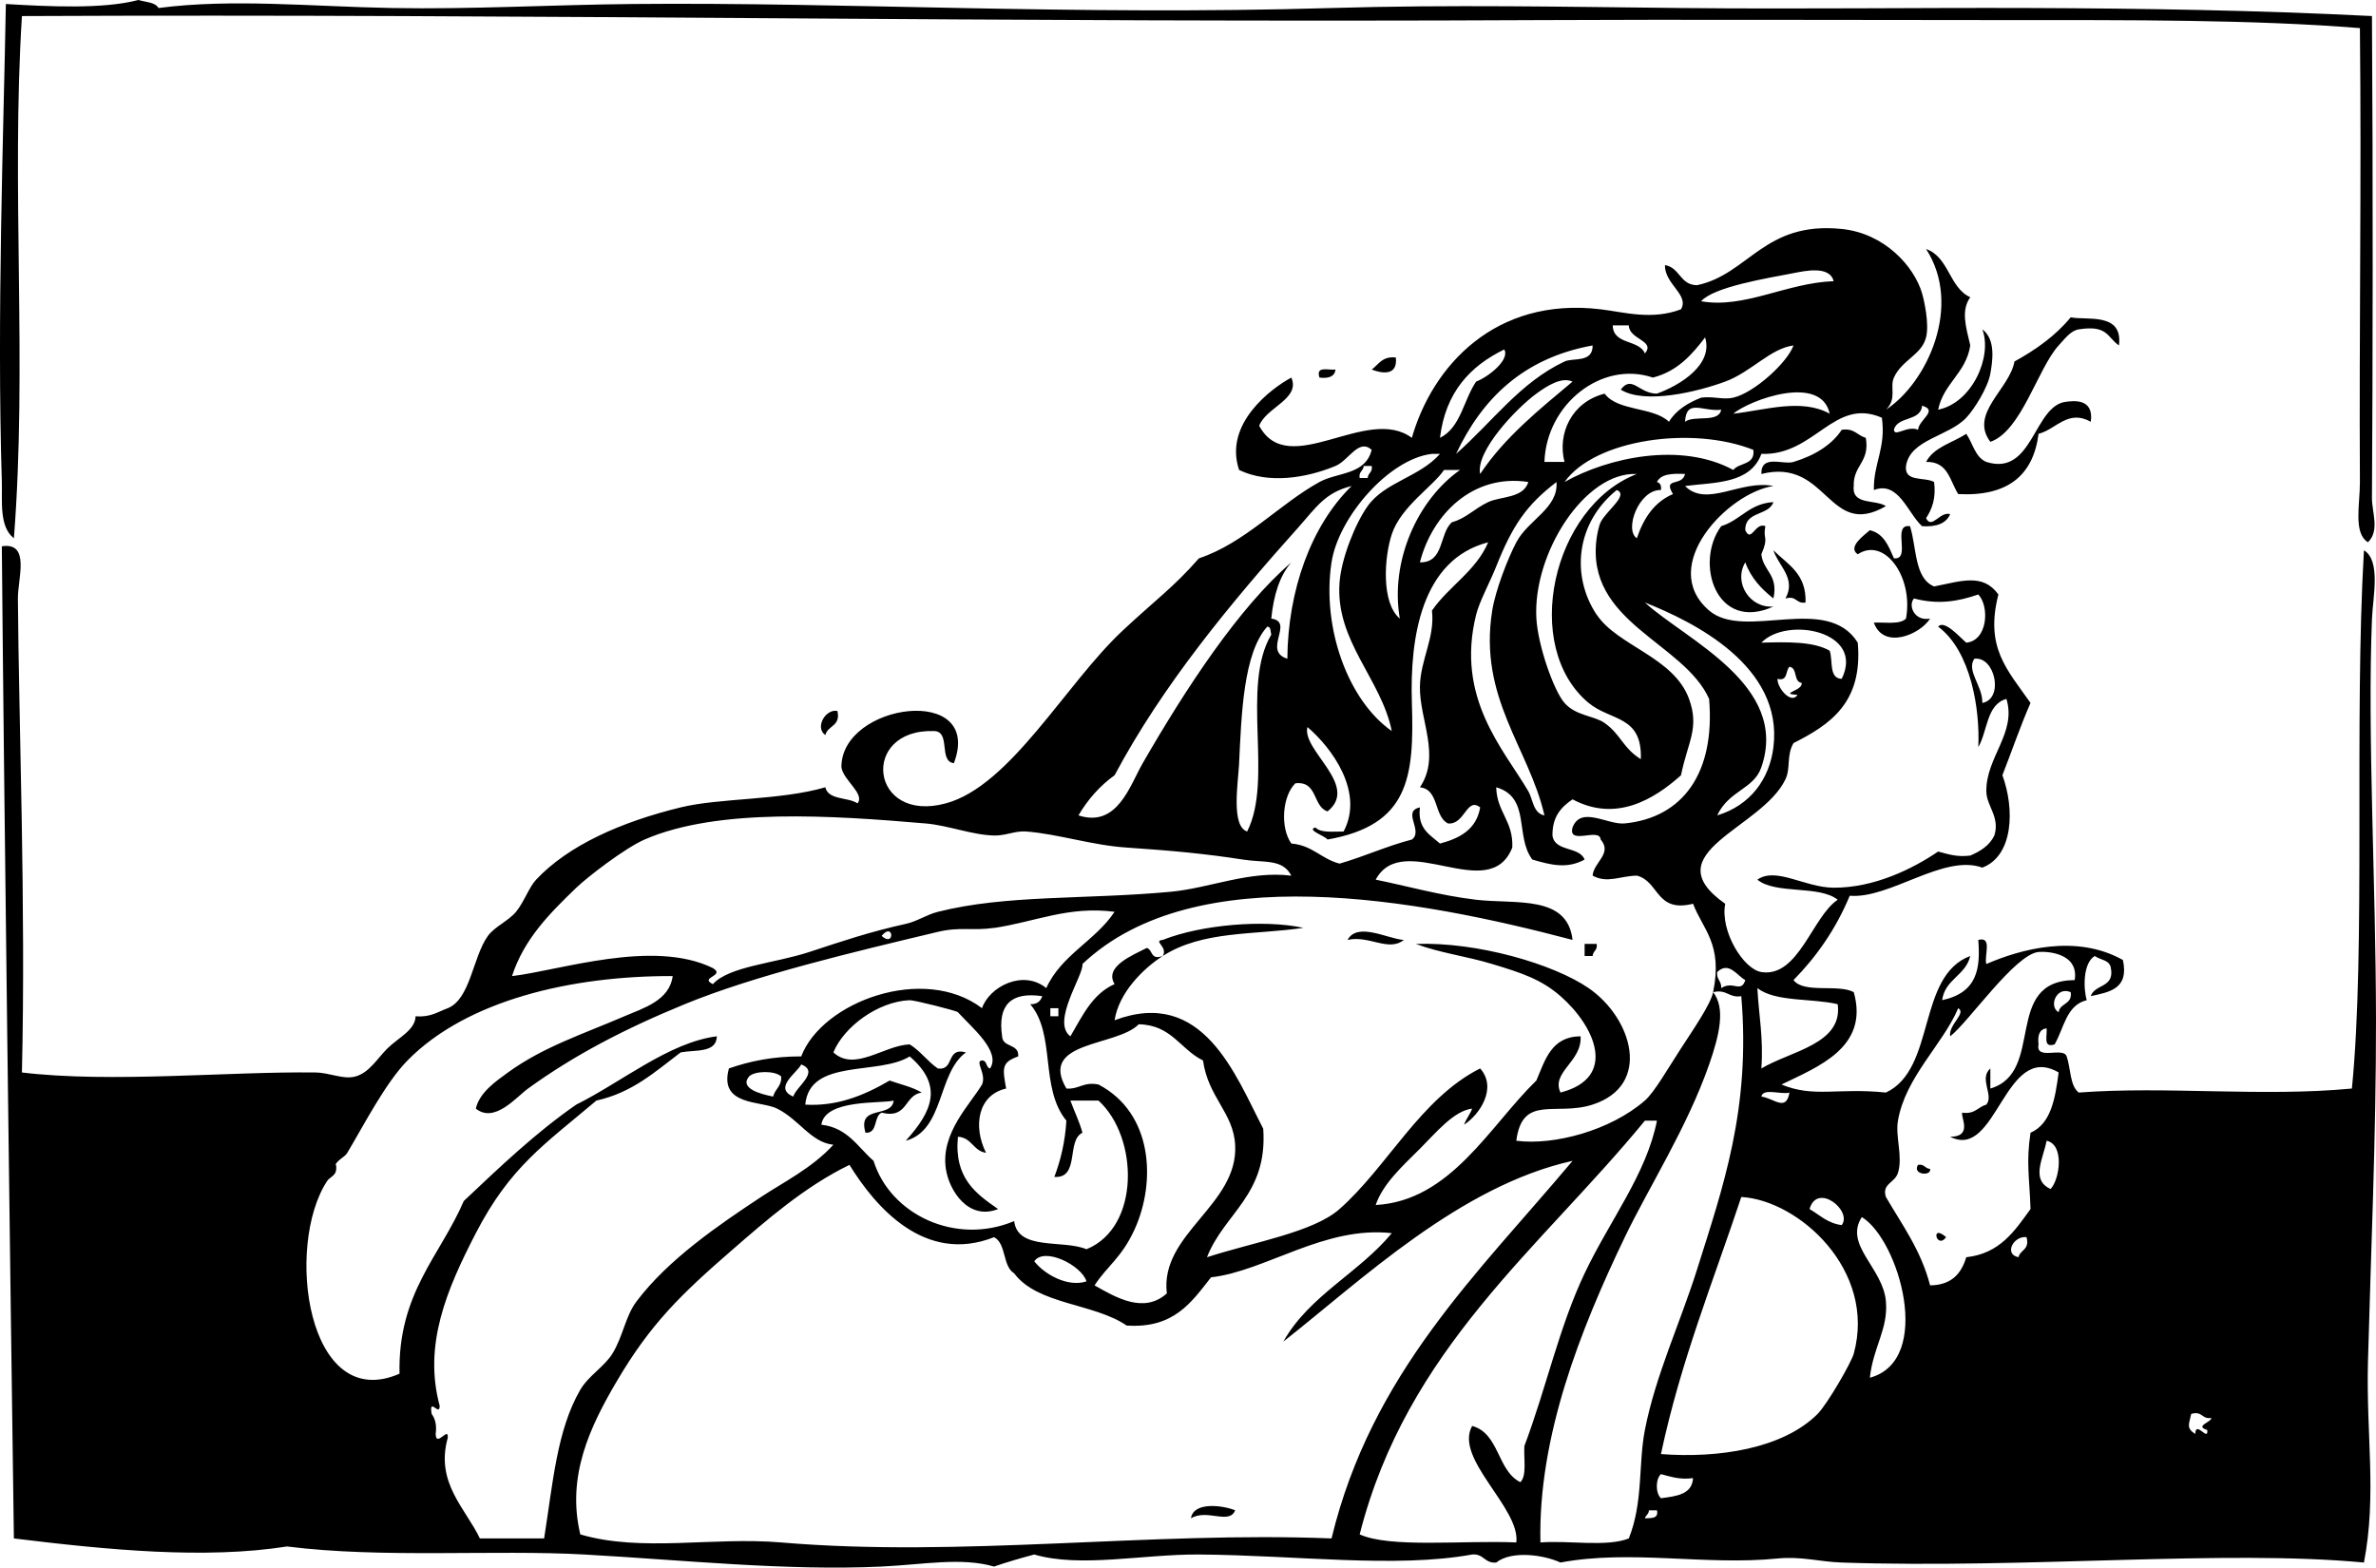 <svg xmlns="http://www.w3.org/2000/svg" viewBox="0 0 499.499 329.582"><g clip-rule="evenodd" fill-rule="evenodd"><path d="M498.65 3.378c.235 35.121.169 74.506 0 101.34-.02 2.972 1.687 6.851-.845 9.29-3.127-1.938-1.664-7.965-1.689-12.667-.177-33.055.348-62.673 0-95.431-22.518-1.814-48.445-1.689-75.162-1.689-31.129 0-68.565-.14-96.274 0-116.54.592-210.53-1.343-320.07-.842-2.284 36.19 1.154 73.525-1.689 109.79-3.148-2.421-2.414-7.979-2.534-11.823-1.073-34.639.371-73.745.846-100.5 8.929.525 20.421 1.118 27.869-.85 1.503.467 3.507.434 4.223 1.689 15.429-2.019 32.062-.313 48.982 0C99.002 1.994 116.156 1 132.978.84c44.756-.425 92.701 2.45 146.95.845 25.036-.741 49.406-.241 73.474 0 25.406.254 49.522-.091 73.473 0 23.59.09 47.25.452 71.78 1.689z"/><path d="M445.45 72.629c-2.511-1.759-2.357-4.349-8.445-3.378-1.626.259-2.773 1.784-4.223 3.378-4.433 4.88-7.814 18.013-14.356 20.268-4.499-5.942 4.046-11.088 5.067-16.89 4.53-2.507 8.648-5.427 11.823-9.29 3.29.688 11.06-1.141 10.14 5.912zM293.44 75.162c.444 3.873-2.847 3.407-5.067 2.534 1.46-1.07 2.21-2.854 5.07-2.534zM280.77 77.696c-.203 1.486-1.453 1.925-3.378 1.689-.85-2.54 1.88-1.497 3.38-1.689z"/><path d="M439.54 88.674c-4.798-2.684-7.287 1.59-10.979 2.534-1.116 8.736-6.486 13.218-16.89 12.668-1.762-2.743-2.108-6.9-6.757-6.756 1.637-3.149 5.564-4.007 8.445-5.912 1.395 1.984 1.842 4.915 4.223 5.912 9.894 3.13 9.911-12.032 16.891-12.667 1.12-.107 5.79-.9 5.07 4.217zM372.82 105.56c-.996 2.945-6.033 1.849-5.912 5.912 1.267 2.791 2.065-1.755 4.223-.845-.587 2.911.808 2.053-.845 5.912.378 3.563 3.624 4.258 2.534 9.29-2.509-1.995-4.723-4.285-5.912-7.601-2.54 4.257.955 9.722 5.912 9.29-12.034 5.493-16.649-9.209-10.979-16.891 4.08-1.26 5.91-4.78 10.99-5.06zM176.05 149.48c.734 3.268-2.062 3.005-2.534 5.067-2.26-1.51-.01-5.57 2.53-5.07zM295.12 197.62c-3.192 2.586-7.36-1.052-11.823 0 2.06-3.85 8.49-.2 11.82 0zM333.13 198.46h2.533c.238 1.363-.798 1.454-.845 2.533h-1.688v-2.53zM403.22 244.91c1.364-.238 1.454.798 2.533.845.34 1.63-3.84 1.23-2.53-.85zM409.13 260.11c-1.99 2.72-3.41-2.97 0 0zM259.66 317.54c-1.224 3.111-5.934-.392-9.289 1.688.51-3.51 6.56-2.79 9.29-1.69z"/><path d="M396.47 86.141c8.646-5.635 16.168-21.88 8.444-33.781 4.818 1.656 4.83 8.12 9.29 10.134-1.976 2.765-.947 6.111 0 10.134-.899 5.856-5.602 7.91-6.756 13.512 7.202-1.465 11.448-11.24 9.29-16.891 2.986 2.175 2.064 7.099 1.688 9.29-.504 2.937-3.409 7.542-5.067 9.29-3.771 3.978-11.809 4.537-12.667 10.134-.399 3.495 3.949 2.243 5.911 3.378.432 3.528-.471 5.722-1.689 7.601 1.185 2.46 2.91-1.497 5.067-.844-.851 1.964-2.906 2.723-5.911 2.533-3.044-2.764-4.947-9.612-10.135-7.601-.093-5.724 2.563-8.697 1.689-15.201-10.089-4.408-14.082 7.998-25.336 7.601-2.341 6.403-9.986 5.951-16.046 6.756 4.573 4.604 11.726-1.404 18.58 0-9.47 1.356-24.444 16.81-13.513 26.18 7.459 6.395 24.766-3.66 31.247 6.756 1.103 12.644-5.854 17.23-13.512 21.113-1.513 2.589-.572 5.25-1.689 7.601-4.959 10.436-27.98 15.442-12.668 26.18-1.107 5.721 3.812 13.765 7.601 14.356 7.794 1.218 10.696-11.635 16.046-15.201-3.907-3.13-13.016-1.06-16.89-4.223 3.94-2.771 9.947 1.663 16.045 1.689 8.512.037 16.594-3.955 21.958-7.601 2.022.511 3.853 1.214 6.756.845 2.176-.921 4.06-2.135 5.067-4.223 1.224-3.917-1.654-6.168-1.689-9.29-.08-7.176 6.416-12.311 4.223-19.424-4.205 1.144-3.938 6.759-5.911 10.134.381-7.82-1.514-20.171-8.445-25.335 1.303-1.52 4.517 2.191 5.911 3.378 4.477-.411 4.962-7.557 2.534-10.134-4.285 1.473-8.435 2.184-13.513.844-1.329 1.43.088 4.875 3.378 4.223-2.122 3.384-9.784 6.601-11.823.845 2.433-.101 5.528.461 6.757-.845 1.621-8.851-4.619-17.239-10.135-13.512-2.286-1.531 1.47-4.094 2.534-5.067 2.959.7 3.952 3.366 5.066 5.912 3.753.375-.57-7.326 3.378-6.756 1.43 4.483.877 10.946 5.067 12.668 5.68-1.104 10.244-2.854 13.513 1.689-2.841 11.144 1.78 15.709 6.756 22.802-2.149 4.888-3.929 10.147-5.912 15.202 2.634 7.151 2.302 16.965-4.222 19.424-8.133-2.942-19.475 6.637-27.869 5.911-2.893 6.961-6.943 12.763-11.823 17.735 2.187 2.88 9.37.764 12.667 2.533 3.321 11.688-7.73 15.767-15.201 19.424 6.912 2.831 11.747.631 21.958 1.689 10.563-4.919 6.462-24.503 17.734-28.714-.95 4.117-5.302 4.833-5.911 9.29 7.451-1.589 8.062-6.726 7.601-12.668 3.052-.8 1.178 3.326 1.688 5.067 7.179-3.11 18.872-6.374 28.714-.845 1.327 6.112-2.837 6.734-6.756 7.601.809-2.568 5.046-1.71 4.223-5.912-.236-1.734-2.256-1.685-3.378-2.533-2.541 1.486-2.402 6.953-1.689 9.29-4.317 1.031-4.783 5.914-6.756 9.29-2.541.851-1.497-1.882-1.689-3.379-1.485.204-1.925 1.453-1.689 3.379-.688 3.503 5.207.423 5.912 2.533.871 2.507.637 6.119 2.533 7.601 18.408-1.396 38.514.959 57.428-.845 2.938-29.581.44-77.186 2.533-113.16 3.606 2.116 1.864 9.947 1.689 14.356-.982 24.778.812 54.84.844 84.452.027 24.348-1.088 49.223-1.688 71.784-.409 15.377 1.894 28.026-.845 42.226-29.402-2.767-70.52 1.327-109.79 0-4.726-.16-8.498-1.348-13.513-.845-15.084 1.514-30.903-1.93-45.604.845-3.574-1.656-10.308-2.557-13.513 0-2.472.22-2.595-1.909-5.066-1.689-16.116 2.932-36.929.144-57.428 0-11.839-.083-24.885 2.847-34.625 0-2.887.772-5.727 1.593-8.445 2.534-6.918-1.996-14.822-.416-23.646 0-19.916.938-41.608-1.366-62.494-2.534-18.898-1.056-42.499.843-62.494-1.688-17.219 2.707-37.6.744-57.427-1.689-.835-60.144-2.061-153.82-2.534-208.6 6.052-.918 3.35 6.726 3.378 10.979.172 25.639 1.686 64.715.844 99.653 18.76 2.251 43.464-.236 61.65 0 3.182.041 5.883 1.544 8.445.845 2.969-.812 4.587-3.774 6.756-5.912 2.321-2.287 5.837-3.839 5.912-6.756 3.094.279 4.692-.938 6.756-1.689 4.788-1.921 5.246-10.76 8.445-15.201 1.387-1.925 4.314-3.143 5.912-5.066 1.663-2.004 2.731-5.166 4.222-6.757 6.787-7.236 17.883-12.151 30.403-15.201 8.246-2.008 20.825-1.444 30.402-4.223.637 2.742 4.742 2.015 6.756 3.378 1.654-1.983-3-4.846-3.378-7.601-.052-13.575 29.982-17.584 23.646-.844-3.286-.374-.567-6.751-4.223-6.756-15.586-.47-13.461 19.537 2.534 15.201 13.569-3.678 25.188-25.117 37.159-36.314 6.884-6.438 10.668-9.066 16.045-15.201 9.661-3.213 16.876-11.384 25.336-16.046 3.82-2.105 9.638-1.43 10.979-6.756-2.709-2.51-4.833 2.23-7.601 3.378-6.14 2.548-14.078 3.833-20.269.844-3.295-9.726 6.835-17.197 10.979-19.424 1.969 4.489-5.347 6.28-6.756 10.134 6.172 11.488 22.613-4.49 32.092 2.534 4.296-14.996 17.429-29.71 39.692-27.025 4.871.588 10.725 2.342 16.891 0 1.78-3.059-3.44-5.254-3.379-9.29 3.165.495 3.131 4.189 6.757 4.223 10.893-2.31 14.063-13.485 30.402-11.823 9.02.917 15.229 7.856 16.891 13.512.431 1.468 1.565 6.432.844 9.29-.935 3.708-5.064 4.703-6.756 8.445-.93 2.107.72 4.373-1.66 6.749zM285.84 100.5h1.688c.047-1.08 1.083-1.169.845-2.533h-1.688c-.06 1.077-1.09 1.167-.85 2.533zm91.2-43.073c-5.64 1.084-16.752 2.888-19.425 5.912 9.156 1.604 17.922-3.866 27.869-4.223-.85-3.354-6.12-2.136-8.45-1.689zM345.8 74.318c2.304-2.727-3.346-2.908-3.379-5.912h-3.378c.07 4.156 5.54 2.907 6.76 5.912zm1.68 5.067c-10.711-3.635-22.38 5.537-22.802 17.735h4.223c-1.532-5.849 1.416-12.587 8.445-14.357 2.732 3.742 10.218 2.731 13.512 5.912 1.498-2.443 3.935-3.947 6.756-5.067 2.475-.355 4.646.492 6.757 0 4.486-1.045 11.415-7.44 12.668-10.979-4.885.638-8.846 5.562-14.357 7.601-5.728 2.119-16.893 4.849-21.957 1.689 2.362-3.168 3.825.846 7.601.844 4.964-1.802 11.889-6.113 10.134-11.823-2.8 3.659-5.82 7.118-10.97 8.445zM306.1 95.431c7.781-6.86 13.443-15.005 22.802-19.424 1.796-.848 5.946.372 5.911-3.378-14.53 2.636-23.21 11.126-28.71 22.802zm-3.38-3.378c4.36-2.114 4.965-7.985 7.602-11.823 2.665-1.022 7.15-4.634 5.911-6.756-7.19 3.5-12.36 9.024-13.51 18.579zm20.27-9.29c-4.243 3.098-12.818 12.122-11.823 16.891 5.186-7.764 12.388-13.511 19.424-19.424-2.34-1.069-5.41.94-7.6 2.533zm41.39 4.222c6.65-.754 14.389-3.299 20.269 0-1.79-8.47-16.86-2.887-20.27 0zm-10.14 1.689c1.917-1.461 7.082.326 7.601-2.533-3.85.484-7.34-2.441-7.6 2.533zm43.92 1.689c.095 1.619 2.828-.992 5.067 0 .193-2.175 4.356-4.059.845-5.067-.29 3.387-5.19 2.142-5.92 5.067zm-69.25 10.977c9.083-5.132 24.451-8.52 35.47-2.534 1.235-1.579 4.634-.996 4.223-4.223-12.76-5.098-33.31-2.251-39.69 6.757zm-48.99 16.89c-2.079 13.751 3.465 29.044 12.668 35.47-2.202-10.955-11.913-18.937-10.979-31.247.393-5.176 3.357-12.466 5.911-16.046 3.644-5.105 10.869-6.062 15.201-10.979h-1.688c-9.04 1.022-19.68 13.359-21.11 22.809zm23.65-19.421c-2.239 3.388-9.05 7.684-10.979 13.512-1.607 4.857-2.239 14.454 1.689 17.735-2.107-12.16 3.821-25.082 12.667-31.247-1.13-.004-2.25-.004-3.38-.004zm32.09 30.401c4.384 6.62 16.215 8.915 19.424 17.735 2.247 6.175-.297 9.06-1.688 16.046-5.662 5.083-13.697 9.946-22.803 5.067-2.348 1.593-4.272 3.609-4.223 7.601.451 3.49 5.659 2.223 6.757 5.066-3.721 2.018-7.101 1.125-10.979 0-3.731-4.855-.278-13.075-7.602-15.201.116 5.232 3.627 7.071 3.379 12.668-4.835 12.257-22.944-3.955-28.714 6.756 6.109 1.221 13.599 3.347 21.113 4.223 8.319.97 19.192-1.091 20.268 8.445-32.315-8.539-79.343-17.364-103.03 5.067.298 2.309-6.639 12.181-2.534 15.201 2.504-4.252 4.604-8.909 9.29-10.979-2.288-3.727 3.976-6.135 6.756-7.601 1.326.362.722 2.656 3.378 1.688 1.16-1.925-2.177-3.175 0-3.378 8.021-3.194 21.286-4.34 29.559-2.533-10.382 1.524-21.177.537-29.559 5.911-4.129 2.648-9.235 7.706-10.134 13.513 18.604-6.999 25.391 11.516 31.247 22.802.987 13.937-8.184 17.715-11.823 27.024 9.777-3.177 22.322-5.228 27.869-10.134 10.155-8.983 17.035-23.256 29.558-29.559 3.652 4.101-.09 9.714-3.378 11.823.439-1.249 1.25-2.128 1.689-3.378-3.866.475-7.614 5.08-10.979 8.445-3.474 3.473-7.783 7.32-9.29 11.823 15.77-.866 23.923-16.594 33.78-26.181 1.856-4.337 3.136-9.25 9.29-9.289.341 5.34-6.252 7.53-4.223 11.823 12.103-3.114 7.262-13.922 0-20.269-4.063-3.552-8.247-4.908-14.356-6.756-5.5-1.664-11.067-2.336-16.046-4.223 12.845-.456 28.874 4.182 36.314 9.289 9.15 6.283 13.405 20.408.844 24.491-7.711 2.507-14.778-2.246-16.046 7.601 7.885 1.027 19.758-2.123 27.025-8.445 1.99-1.731 4.721-6.544 7.601-10.979 2.593-3.992 6.237-9.268 6.756-11.823 2.062-10.16-2.16-13.146-4.223-18.579-7.881 1.97-7.083-4.74-11.823-5.912-3.611.077-6.186 1.692-9.29 0 .212-2.824 4.23-4.637 1.689-7.601-.203-2.612-6.95 1.32-5.912-2.533 1.789-4.61 7.359-.489 10.979-.845 12.121-1.188 19.048-10.502 17.734-26.18-5.328-11.917-26.078-16.058-23.646-33.781.077-.565.412-2.518.845-3.378 1.247-2.482 6-5.729 3.378-6.756-8.62 6.98-9.62 18.07-4.24 26.19zm23.65 94.59c-4.634 13.278-12.695 25.828-17.734 36.314-9.354 19.465-18.252 41.989-17.735 64.184 6.002-.473 13.952 1.003 18.579-.845 3.062-7.663 1.977-15.608 3.379-22.802 2.243-11.511 7.51-22.734 10.979-33.781 5.393-17.173 11.305-33.659 9.289-57.427-2.665.413-2.981-1.521-5.911-.845 2.62 3.38 1.34 8.92-.85 15.22zm-25.34-76.01c-14.206-11.854-7.657-41.235 10.134-48.137-10.938-.516-21.92 16.762-21.113 30.402.34 5.745 3.669 15.182 5.912 17.735 2.405 2.739 6.297 2.692 8.445 4.223 3.443 2.454 3.803 5.247 7.601 7.601.32-9.28-6.36-7.98-10.97-11.83zm14.36-46.45c.658.187.981.707.845 1.689-4.631-.176-7.773 8.399-5.067 10.134 1.428-4.203 3.65-7.61 7.601-9.29-2.233-3.628 1.938-1.481 2.533-4.223-2.67-.128-5.1-.023-5.91 1.693zm-49.83 16.89c5.177.11 4.021-6.113 6.756-8.445 2.863-.739 4.671-2.838 7.601-4.223 2.624-1.24 7.382-.752 8.445-4.223-11.66-1.801-20.22 6.8-22.8 16.89zm16.05.85c-1.342 3.359-3.542 7.407-4.222 10.134-4.38 17.567 5.78 28.307 10.979 37.159.958 1.631.979 4.619 3.378 5.067-3.207-14.106-13.926-24.722-10.979-43.071.685-4.264 3.217-10.833 5.066-14.357 2.492-4.747 8.875-7.141 8.445-12.667-6.35 4.85-9.25 9.16-12.67 17.74zm-41.38-8.45c-14.523 16.208-28.807 33.508-38.848 52.36-3.111 2.237-5.618 5.08-7.601 8.445 8.172 2.655 10.778-6.236 13.512-10.979 9.113-15.812 20.236-32.771 31.247-42.226-2.499 2.849-3.728 6.97-4.223 11.823 4.978.706-1.961 6.775 3.379 8.445.108-14.327 4.965-27.977 13.512-36.314-5.57 1.35-7.52 4.58-10.98 8.44zm9.29 64.19c4.423-8.328-2.569-17.685-7.601-21.958-1.252 4.894 11.03 12.291 4.222 17.735-3.172-1.051-2.002-6.443-6.756-5.912-2.761 2.682-3.233 9.337-.845 12.667 4.428.358 6.319 3.253 10.135 4.223 5.242-1.514 9.841-3.671 15.201-5.067 2.491-1.838-2.181-5.943 1.689-6.756-.543 4.483 2.121 5.761 4.222 7.601 4.233-1.115 7.675-3.022 8.445-7.601-2.868-2.251-3.198 3.679-6.756 3.378-3.017-1.487-1.831-7.177-5.911-7.601 4.439-6.584-.085-14.187 0-21.113.069-5.714 3.197-10.291 2.533-16.046 3.564-5.162 9.206-8.247 11.823-14.357-14.037 3.612-16.498 20.009-16.046 33.781.519 15.777-.694 25.699-17.735 28.713-.487-.759-4.553-2.038-2.533-2.533 1.08 1.17 3.66.84 5.91.85zm87.83-13.52c-1.61 4.682-6.79 4.824-9.289 10.135 7.042-2.126 11.006-7.716 11.823-14.357 2.103-17.096-16.905-26.393-27.024-30.403 8.68 7.92 30.42 17.36 24.49 34.62zm-109.79-.84c-.197 3.999-1.757 13.257 1.689 14.357 5.538-10.911-1.384-30.507 5.066-41.381-.188-.656-.022-1.666-.844-1.689-5.05 5.62-5.42 18.56-5.92 28.71zm109.79-25.34c5.508-.159 10.963-.265 14.357 1.689.73 2.084-.217 5.846 2.533 5.912 4.94-10.04-11.54-13.18-16.89-7.6zm46.45 12.67c4.593-.833 2.686-9.88-1.689-9.29-1.72 2.55 1.79 5.7 1.69 9.29zm-38.85-1.69c-4.134-.282 1.283-.865.845-2.533-1.738-.232-.795-3.146-2.533-3.378-.901.788-.263 3.116-2.534 2.534-.02 2.04 2.94 5.4 4.21 3.38zm-116.55 34.63c-7.531-1.183-14.725-1.879-24.491-2.533-7.352-.492-14.382-2.858-21.113-3.378-2.376-.184-4.255.905-6.756.845-4.625-.113-9.64-2.131-14.356-2.534-19.536-1.668-43.726-3.327-59.116 3.378-4.152 1.81-12.068 7.928-14.357 10.135-5.605 5.405-10.969 10.751-13.512 18.579 10.085-1.189 29.649-7.857 42.226-1.689 2.757 1.678-2.987 1.933 0 3.379 3.397-3.756 12.963-4.36 20.269-6.757 7.107-2.331 12.586-4.203 20.269-5.911 2.492-.554 4.358-1.927 6.756-2.533 14.39-3.644 31.021-2.55 48.982-4.223 8.174-.762 16.484-4.484 25.335-3.379-1.84-3.59-5.65-2.68-10.14-3.38zm-52.36 14.35c-4.481.662-7.121-.278-11.823.845-18.16 4.334-38.449 9.147-53.204 15.201-12.83 5.264-23.326 10.781-32.937 17.734-2.488 1.801-7.051 7.393-10.979 4.223.729-3.351 4.173-5.727 6.756-7.601 7.452-5.406 15.769-8.059 24.491-11.823 3.921-1.692 9.48-3.274 10.134-8.445-21.229-.074-43.28 5.059-55.738 17.735-4.66 4.741-9.184 13.6-12.667 19.424-.576.963-1.764 1.239-2.534 2.533.236-.397.337 1.104 0 1.689-.492.854-1.248 1.021-1.689 1.688-8.952 13.543-4.281 49.031 15.201 40.537-.357-16.966 8.514-24.704 13.512-36.314 7.536-7.103 15-14.276 23.646-20.269 9.417-4.661 19.535-13.115 29.558-14.356-.098 3.562-4.52 2.799-7.601 3.378-5.3 3.989-10.118 8.462-17.735 10.134-10.855 9.192-18.098 13.877-25.335 27.869-6.159 11.908-11.06 23.498-7.601 36.314-.011 2.37-2.304-2.011-1.689 1.689.708.98 1.114 2.264.844 4.223.094 2.991 2.792-1.795 2.534.844-2.63 9.41 3.742 14.787 6.756 21.113h13.512c1.839-11.601 2.678-22.78 7.601-31.247 1.709-2.94 5.077-4.869 6.756-7.601 2.245-3.652 2.715-7.858 5.067-10.979 6.658-8.833 17.261-16.068 26.18-21.958 4.782-3.157 10.731-6.089 15.202-10.979-4.715-.506-7.117-5.241-11.823-7.601-3.391-1.699-12.319-.514-10.134-8.445 4.376-1.535 9.278-2.545 15.201-2.533 4.384-11.504 25.759-19.419 38.003-10.135 1.514-4.473 8.604-8.237 13.512-4.223 3.148-6.985 10.32-9.948 14.357-16.045-9.67-1.27-16.75 2.13-25.34 3.4zm-23.64 1.69c2.84 2.57 2.56-3.12 0 0zM399 235.62c-.582 3.397 1.073 7.524 0 10.979-.664 2.138-3.443 2.265-2.533 5.066 3.416 5.873 7.383 11.196 9.289 18.58 4.458-.047 6.574-2.435 7.601-5.912 7.106-.776 10.196-5.568 13.513-10.134-.215-6.633-.948-9.782 0-16.046 4.321-1.872 5.189-7.196 5.911-12.668-11.416-6.656-12.971 18.596-22.802 13.513 4.819-.006 2.159-4.155 2.534-5.067 2.656.404 3.301-1.203 5.066-1.689 1.651-1.938-1.627-5.447.845-7.601v4.223c11.651-3.433 2.503-22.697 17.735-22.802.919-5.747-5.909-6.071-7.602-5.912-4.948.469-14.727 14.764-18.579 17.735-.413-2.45 3.498-4.857 1.689-5.912-3.23 7.63-11.09 14.46-12.67 23.65zm-38-31.25c-.189 1.597.951 1.863.844 3.378 2.506-1.635 4.167 1.129 5.067-1.688-1.73-.91-3.45-4.05-5.91-1.69zm9.29 20.27c6.164-3.685 17.175-5.121 16.046-13.512-5.471-1.286-13.09-.423-16.89-3.379.29 5.61 1.31 10.51.84 16.89zm62.49-11.82c.261-1.991 2.934-1.571 2.534-4.223-3.06-1.3-4.67 3.09-2.53 4.22zM187.87 231.4c-2.722.673-14.415-.352-15.201 5.067 5.557.636 7.66 4.726 10.979 7.601 3.464 11.17 17.103 17.881 29.558 12.668.758 6.279 10.238 3.837 15.202 5.912 11.311-4.558 10.991-23.53 2.533-31.248h-5.912c.824 2.273 1.862 4.331 2.534 6.757-3.443 1.624-.495 9.64-5.912 9.289 1.317-3.469 2.255-7.315 2.534-11.823-5.654-6.911-2.163-18.095-7.601-24.49 1.453.045 2.165-.65 2.533-1.689-6.6-.97-9.415 1.846-8.445 8.445.101 2.433 3.601 1.466 3.378 4.223-3.544 1.252-3.295 2.46-2.534 6.756-5.896 1.312-7.039 7.876-4.223 13.513-2.705-.392-2.978-3.216-5.912-3.378-.835 8.717 3.8 11.964 8.445 15.201-6.221 2.47-10.29-3.854-10.979-8.445-1.13-7.528 5.09-13.527 7.601-17.735.992-2.239-1.619-4.973 0-5.066 1.116.01.771 1.479 1.689 1.688 2.364-3.556-3.876-8.649-6.756-11.823-.313-.345-9.262-2.57-10.134-2.533-6.749.283-13.876 5.646-16.046 10.979 4.499 4.129 10.606-1.483 16.046-1.688 2.265 1.394 3.738 3.58 5.911 5.066 3.593.496 1.634-4.56 5.912-3.378-6.05 4.366-4.478 16.354-12.668 18.579 5.632-6.199 7.943-11.638.845-17.734-6.614 4.083-21.061.334-21.958 10.134 6.474.386 12.145-1.789 17.735-5.067 2.284.812 4.827 1.366 6.756 2.534-3.738.484-2.846 5.6-8.445 4.223-1.735.798-.716 4.351-3.378 4.223-1.8-6.02 5.49-2.95 5.91-6.75zm32.94-17.74h1.689v-1.689h-1.689v1.69zm38.85 27.03c-.375-6.778-5.674-9.964-6.756-17.734-4.749-2.289-6.595-7.48-13.512-7.601-4.633 4.744-21.139 3.439-15.201 13.512 2.719.186 3.573-1.494 6.756-.845 11.428 5.995 12.121 20.422 7.601 30.403-2.719 6.004-5.781 7.728-8.445 11.823 4.606 2.617 10.39 5.996 15.201 1.688-1.55-12.56 15.06-18.55 14.36-31.24zm-92.9-10.14c.648-2.117 5.608-5.219 1.689-6.757-.95 1.83-5.91 4.93-1.69 6.76zm-9.29-4.22c-2.1 2.521 2.522 3.73 5.067 4.223.362-1.608 1.819-2.122 1.689-4.223-1.23-1.24-5.53-1.24-6.76 0zm218.73 3.38c-1.75.502-5.548-1.044-5.912.845 2.65.34 5.19 3.28 5.91-.85zm-30.4 5.91c-22.073 26.91-50.042 47.923-59.961 86.985 6.406 2.903 21.631 1.216 32.936 1.689.854-7.26-13.16-17.639-9.289-24.491 5.759 1.561 5.231 9.407 10.134 11.823 1.414-1.4.672-4.958.845-7.601 4.606-12.227 7.301-25.024 12.668-36.314 5.351-11.257 12.998-20.879 15.201-32.092h-2.53zm85.29 14.36c1.914-1.98 2.976-9.352-.845-10.135-.66 3.68-3.43 8.23.85 10.14zm-138.5 9.29c-14.17-1.587-26.455 7.959-38.003 9.29-4.088 5.202-7.781 10.799-17.735 10.134-6.834-4.707-18.725-4.357-23.646-10.979-2.468-1.473-1.622-6.26-4.223-7.601-14.554 5.756-24.93-6.343-30.402-15.201-9.392 4.548-17.646 11.796-24.491 17.735-11.029 9.57-17.343 15.698-24.491 27.868-5.469 9.312-10.555 19.786-7.601 32.092 12.873 3.786 27.898.468 42.226 1.689 37.81 3.223 77.731-2.372 115.7-.845 8.45-34.902 30.902-55.802 50.671-79.385-23.736 5.269-44.557 25.248-60.805 38.004 5.47-9.71 15.92-14.46 22.79-22.79zm89.52 38c2.03-2.03 7.079-10.764 7.601-12.668 4.807-17.53-11.588-32.271-23.646-32.937-5.9 17.746-12.747 34.546-16.89 54.05 12.04.92 25.61-1.11 32.94-8.44zm-1.69-43.07c2.133 1.244 3.772 2.983 6.756 3.378 2.32-2.99-5.15-9.06-6.76-3.38zm16.05 19.42c.495 5.833-2.664 9.523-3.378 16.046 13.475-3.635 6.147-28.995-1.689-33.781-3.81 5.9 4.46 10.65 5.07 17.73zm27.87-9.29c.359-1.61 2.412-1.528 1.688-4.223-2.71-.33-4.83 3.6-1.69 4.22zm-206.91.85c2.225 2.862 7.181 5.509 10.979 4.223-1.06-3.4-8.87-7.3-10.98-4.22zm246.6 35.47c-2.799-.825.943-1.67.844-2.533-2.034.346-1.835-1.543-4.223-.845-.443 2.157-1.12 2.956.845 4.223.09-3 2.79 1.79 2.53-.85zM349.17 315c3.231-.427 6.553-.766 6.756-4.223-2.903.37-4.733-.333-6.756-.844-1.15 1.08-1.15 3.99 0 5.06zm-3.37 4.23c1.326-.08 2.928.113 2.533-1.688h-1.689c0 .85-.68 1-.84 1.69z"/><path d="M372.82 115.7c2.956 2.955 6.962 4.861 6.756 10.979-2.035.346-1.836-1.542-4.223-.845 2.32-4.27-1.46-6.8-2.54-10.14zM392.24 92.053c.907 5.13-2.691 5.754-2.534 10.134-.441 4.102 4.569 2.75 6.757 4.223-12.172 7.082-12.206-10.265-26.181-6.756-.077-4.215 4.527-1.864 6.757-2.534 4.414-1.325 8.132-3.641 10.134-6.756 2.65-.405 3.3 1.202 5.06 1.689z"/></g></svg>